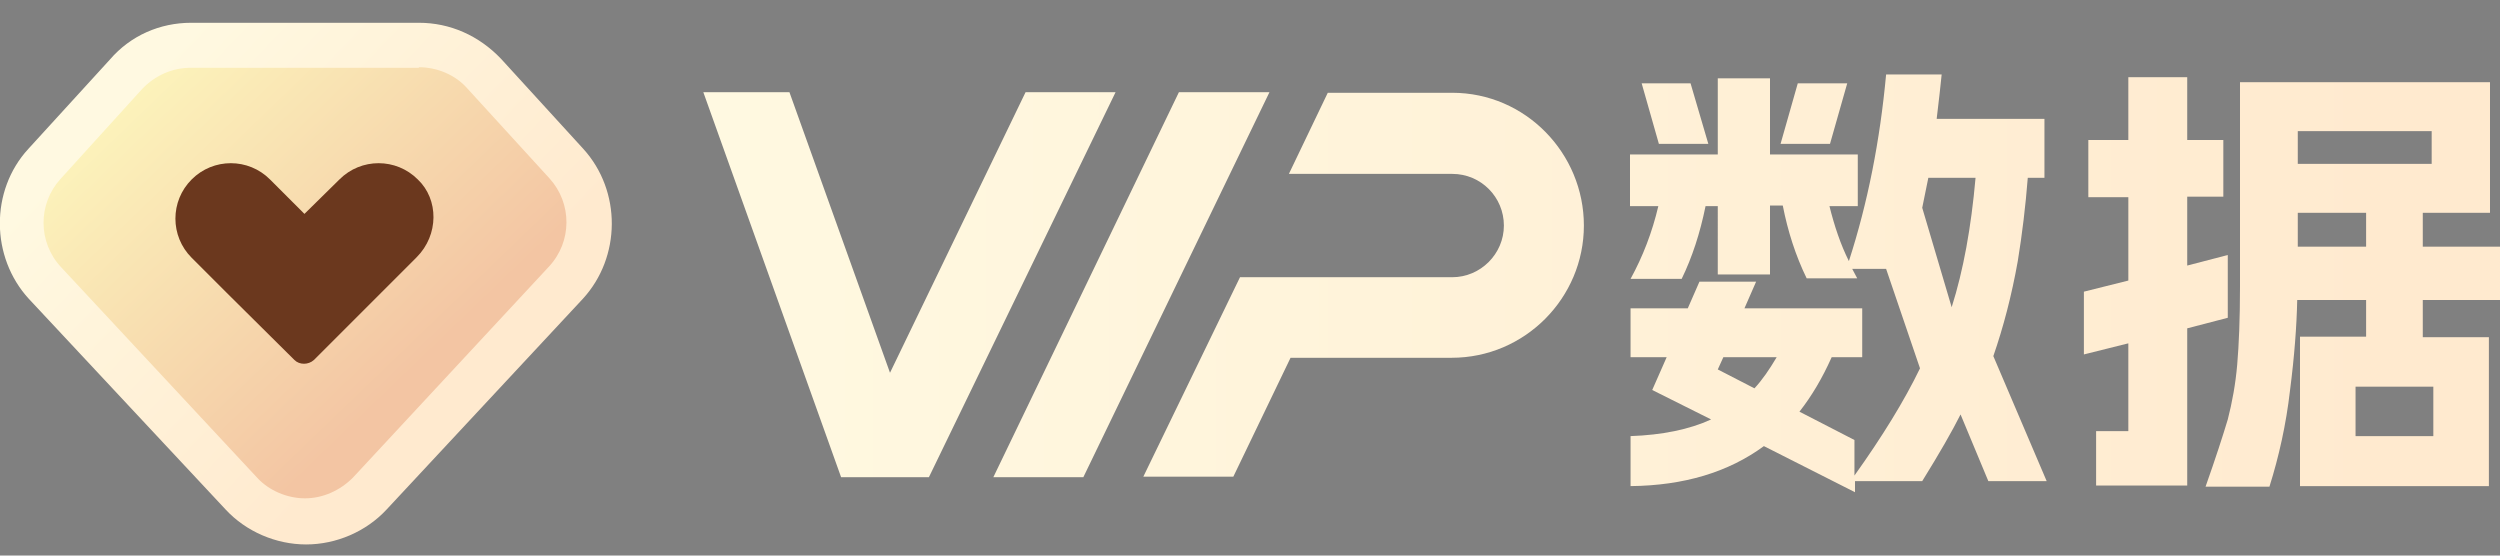 <?xml version="1.0" encoding="utf-8"?>
<!-- Generator: Adobe Illustrator 25.2.0, SVG Export Plug-In . SVG Version: 6.00 Build 0)  -->
<svg version="1.1" id="图层_1" xmlns="http://www.w3.org/2000/svg" xmlns:xlink="http://www.w3.org/1999/xlink" x="0px" y="0px"
	 viewBox="0 0 450 100" style="enable-background:new 0 0 450 100;" xml:space="preserve">
<rect x="0" y="0" width="450" height="100" fill="#808080" stroke="none"/>
<style type="text/css">
	.st0{fill:url(#SVGID_1_);}
	.st1{fill:url(#SVGID_2_);}
	.st2{fill:#6B381E;}
	.st3{fill:url(#SVGID_3_);}
	.st4{fill:url(#SVGID_4_);}
	.st5{fill:url(#SVGID_5_);}
	.st6{fill:url(#SVGID_6_);}
	.st7{fill:url(#SVGID_7_);}
</style>
<linearGradient id="SVGID_1_" gradientUnits="userSpaceOnUse" x1="28.338" y1="-1062.133" x2="77.78" y2="-1113.511" gradientTransform="matrix(1 0 0 -1 0 -1050)">
	<stop  offset="0" style="stop-color:#FCF3BB"/>
	<stop  offset="1" style="stop-color:#F3C5A3"/>
</linearGradient>
<path class="st0" d="M76.1,10.8H33.7c-3.4,0-6.8,1.5-9,3.9L9.4,31.4C5.1,36.1,5.1,43.3,9.5,48L46,87.2c2.3,2.4,5.6,3.8,8.9,3.8l0,0
	c3.3,0,6.7-1.5,8.9-3.8L100.5,48c4.4-4.7,4.4-11.8,0.1-16.5L85.3,14.7C82.8,12.2,79.5,10.8,76.1,10.8z"/>
<linearGradient id="SVGID_2_" gradientUnits="userSpaceOnUse" x1="25.861" y1="1161.509" x2="82.956" y2="1215.914" gradientTransform="matrix(1 0 0 1 0 -1148)">
	<stop  offset="0" style="stop-color:#FFF9E1"/>
	<stop  offset="0.948" style="stop-color:#FFEACF"/>
</linearGradient>
<path class="st1" d="M75.4,12.1c3.3,0,6.6,1.4,8.7,3.8l14.8,16.2c4.1,4.5,4.1,11.4-0.1,15.9L63.5,86c-2.3,2.3-5.4,3.7-8.6,3.7
	c-3.2,0-6.5-1.4-8.6-3.7L11,48.1c-4.2-4.5-4.2-11.4-0.1-15.9L25.6,16c2.3-2.4,5.4-3.8,8.7-3.8H75.4 M75.4,4.1h-41
	c-5.6,0-10.9,2.3-14.6,6.6L5.1,26.8c-6.9,7.5-6.8,19.5,0.1,27l35.4,37.9c3.7,4,9.1,6.3,14.5,6.3s10.8-2.3,14.5-6.3l35.3-37.9
	c6.9-7.5,7-19.4,0.1-27L90.2,10.6C86.2,6.4,81,4.1,75.4,4.1L75.4,4.1z"/>
<path class="st2" d="M75.2,32.3L75.2,32.3c-3.9-3.9-10.2-3.9-14.1,0l-6.3,6.2l-6.2-6.2c-3.9-3.9-10.2-3.9-14.1,0l0,0
	c-3.9,3.9-3.9,10.2,0,14.1l6.2,6.2l12.3,12.2c0.9,0.9,2.5,0.9,3.5,0l12.3-12.3l0,0l6.2-6.2C79,42.3,79,35.9,75.2,32.3z"/>
<g>
	<linearGradient id="SVGID_3_" gradientUnits="userSpaceOnUse" x1="126.618" y1="51.243" x2="448.082" y2="51.243">
		<stop  offset="0" style="stop-color:#FFF9E1"/>
		<stop  offset="0.948" style="stop-color:#FFEACF"/>
	</linearGradient>
	<polygon class="st3" points="184.6,16.6 160.2,67.1 142.1,16.6 126.6,16.6 151.4,85.9 167.2,85.9 200.8,16.6 	"/>
	<linearGradient id="SVGID_4_" gradientUnits="userSpaceOnUse" x1="129.542" y1="51.243" x2="446.166" y2="51.243">
		<stop  offset="0" style="stop-color:#FFF9E1"/>
		<stop  offset="0.948" style="stop-color:#FFEACF"/>
	</linearGradient>
	<polygon class="st4" points="212.2,16.6 178.8,85.9 195,85.9 228.5,16.6 	"/>
	<linearGradient id="SVGID_5_" gradientUnits="userSpaceOnUse" x1="128.217" y1="51.315" x2="447.112" y2="51.315">
		<stop  offset="0" style="stop-color:#FFF9E1"/>
		<stop  offset="0.948" style="stop-color:#FFEACF"/>
	</linearGradient>
	<path class="st5" d="M261.4,16.7h-22.4l-7,14.6h29.4c5.2,0,9.3,4.2,9.3,9.3s-4.2,9.3-9.3,9.3h-38.2l-17.4,35.9h16.2l10.3-21.4h29
		c13.2,0,23.8-10.8,23.8-23.8S274.6,16.7,261.4,16.7z"/>
	<linearGradient id="SVGID_6_" gradientUnits="userSpaceOnUse" x1="127.64" y1="51" x2="449.012" y2="51">
		<stop  offset="0" style="stop-color:#FFF9E1"/>
		<stop  offset="0.948" style="stop-color:#FFEACF"/>
	</linearGradient>
	<path class="st6" d="M308,75.5l-10.6-5.3l2.6-5.9h-6.5v-8.8h10.3l2.1-4.8h10.2l-2.1,4.8h21.2v8.8h-5.5c-1.7,3.8-3.6,7-5.8,9.8
		l9.9,5.1v6.4c5-7,9-13.5,11.8-19.3l-6.1-17.9h-6.1l0.9,1.7h-9.1c-2-4.1-3.4-8.5-4.3-13.1h-2.3v12.4h-9.4V37.1h-2.2
		c-1,4.9-2.4,9.2-4.3,13.1h-9.2c2.2-4,3.9-8.4,5-13.1h-5.1v-9.3h15.8V14.1h9.4v13.7h15.8v9.3h-5.1c0.9,3.6,2,6.9,3.5,9.9
		c3.4-10.5,5.6-21.7,6.7-33.6h10c-0.2,2-0.5,4.7-0.9,8H368V32h-3c-0.4,5.1-1,10.1-1.8,15c-1.1,6.2-2.6,11.9-4.4,17.1l9.6,22.5h-10.5
		l-5-12c-1.5,3-3.8,7-6.9,12h-12.1v2l-16.4-8.3c-6.4,4.7-14.4,7.1-24,7.2v-9C299.2,78.3,304.1,77.3,308,75.5z M304.3,15l3.2,10.9
		h-8.9L295.5,15H304.3z M315.8,69.9c1.4-1.5,2.7-3.4,4-5.6h-9.6l-1,2.2L315.8,69.9z M323.6,15h8.9l-3.1,10.9h-8.9L323.6,15z
		 M351.3,55.3c2.1-6.6,3.5-14.3,4.3-23.3h-8.5l-1.1,5.4L351.3,55.3z"/>
	<linearGradient id="SVGID_7_" gradientUnits="userSpaceOnUse" x1="129.06" y1="50.715" x2="446.62" y2="50.715">
		<stop  offset="0" style="stop-color:#FFF9E1"/>
		<stop  offset="0.948" style="stop-color:#FFEACF"/>
	</linearGradient>
	<path class="st7" d="M377.2,77.6h5.9V61.8l-8,2V52.5l8-2v-15h-7.2V25.2h7.2V13.9h10.6v11.3h6.5v10.2h-6.5v12.4l7.3-1.9v11.3
		l-7.3,1.9v28.3h-16.4V77.6z M401,75.5c0.8-3.1,1.4-6.4,1.7-9.9c0.3-3.5,0.5-8.2,0.5-14V14.8h45v23.5h-12.1v6.1h14V54h-14v6.7H448
		v26.8h-34V60.6h11.9V54h-12.4c-0.1,4.7-0.5,10.1-1.3,16.3c-0.7,6.1-2,11.9-3.7,17.3H397C398.8,82.5,400.1,78.5,401,75.5z
		 M437.7,29.5v-5.9h-24.1v5.9H437.7z M425.9,44.4v-6.1h-12.3v6.1H425.9z M438,78.5v-8.9h-14v8.9H438z"/>
</g>
</svg>
